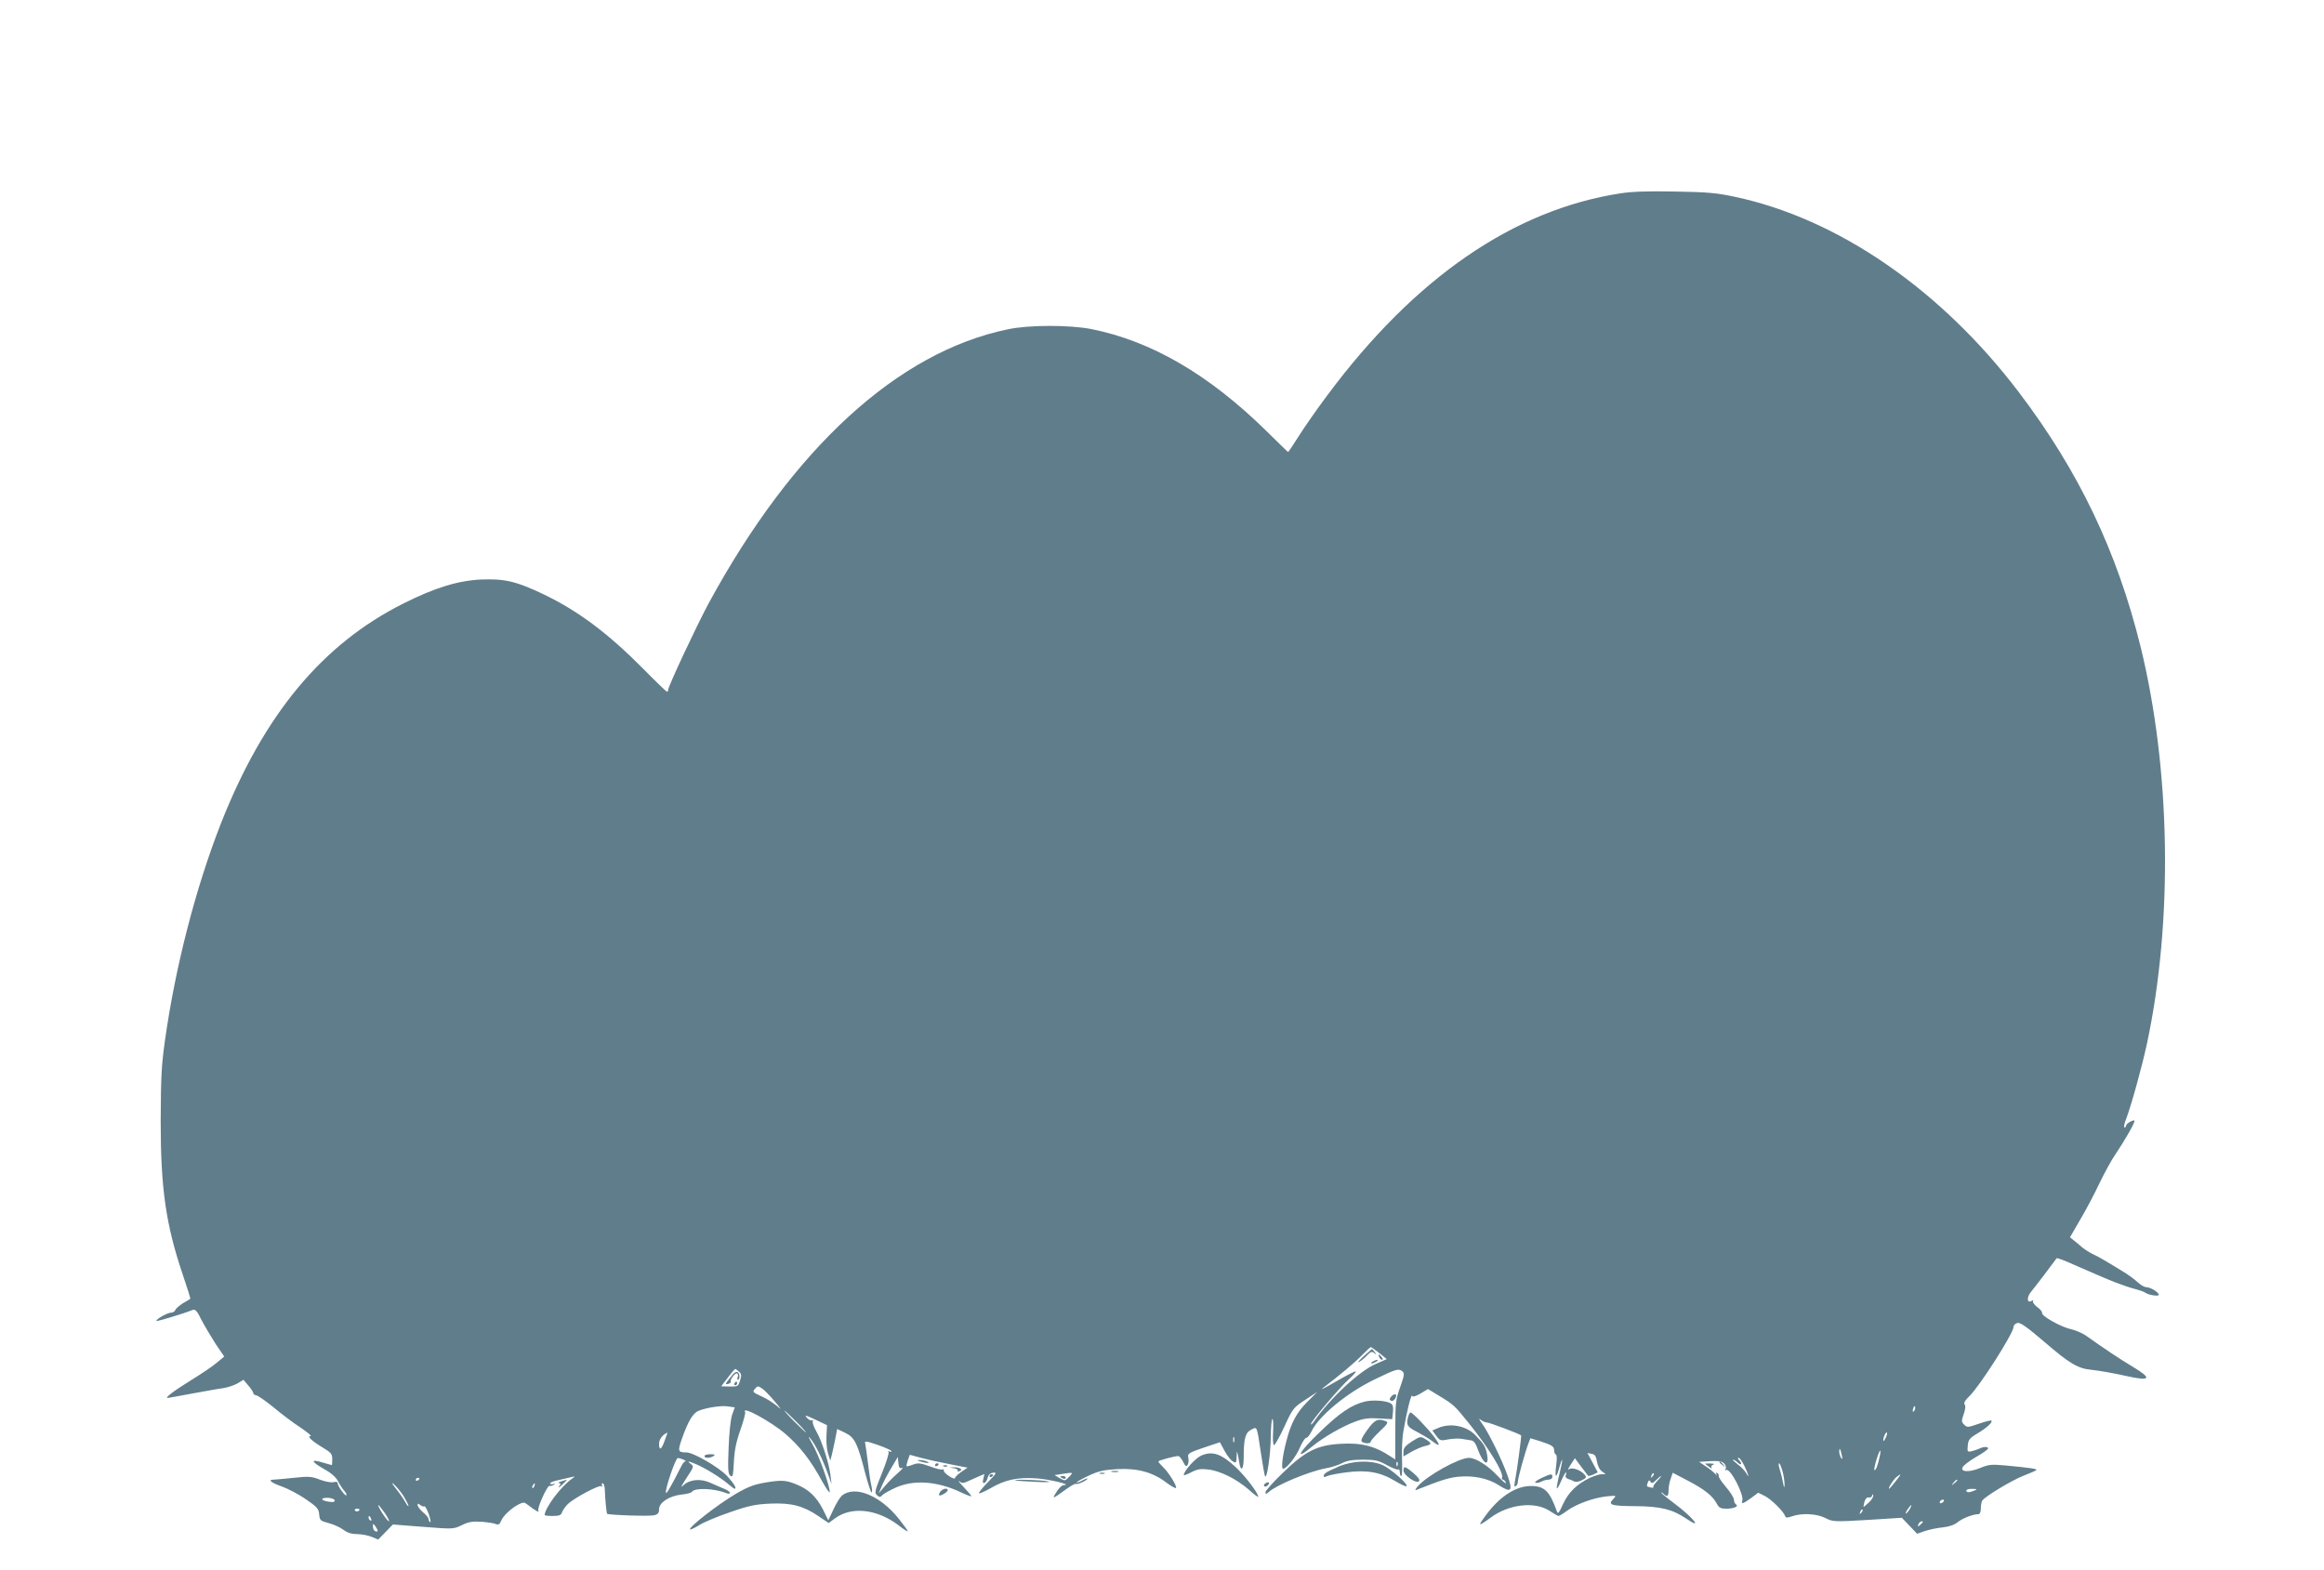 <?xml version="1.0" standalone="no"?>
<!DOCTYPE svg PUBLIC "-//W3C//DTD SVG 20010904//EN"
 "http://www.w3.org/TR/2001/REC-SVG-20010904/DTD/svg10.dtd">
<svg version="1.0" xmlns="http://www.w3.org/2000/svg"
 width="1280pt" height="865pt" viewBox="0 0 1280 865"
 preserveAspectRatio="xMidYMid meet">
<g transform="translate(0,865) scale(0.1,-0.1)"
fill="#607d8b" stroke="none">
<path d="M8925 7585 c-589 -91 -1131 -464 -1612 -1109 -57 -76 -129 -179 -159
-227 -31 -49 -58 -89 -59 -89 -2 0 -56 53 -122 118 -315 309 -631 493 -960
559 -120 24 -347 24 -463 -1 -607 -126 -1184 -656 -1648 -1511 -67 -125 -222
-456 -222 -475 0 -6 -3 -10 -6 -10 -4 0 -61 55 -128 123 -197 199 -360 321
-551 413 -151 72 -214 87 -345 82 -127 -6 -255 -45 -428 -132 -447 -224 -769
-612 -1005 -1211 -139 -355 -251 -787 -309 -1200 -19 -134 -22 -205 -23 -440
0 -370 28 -568 121 -844 25 -73 44 -134 42 -135 -2 -2 -19 -12 -40 -24 -20
-13 -39 -29 -42 -37 -3 -8 -13 -15 -23 -15 -20 0 -88 -38 -81 -46 4 -3 151 41
200 61 13 5 24 -6 48 -56 18 -34 53 -93 78 -132 l47 -69 -40 -33 c-21 -19 -87
-63 -147 -100 -95 -59 -142 -95 -124 -95 3 0 63 11 133 24 71 13 148 27 173
30 25 4 60 16 78 26 l33 20 27 -32 c15 -17 27 -36 27 -41 0 -6 7 -11 17 -13 9
-1 52 -31 95 -66 43 -36 109 -86 148 -111 38 -26 64 -47 56 -47 -22 0 6 -27
66 -63 47 -28 53 -36 53 -64 0 -18 -1 -33 -2 -33 -2 0 -24 7 -50 14 -68 21
-67 7 4 -34 42 -23 69 -47 80 -69 9 -18 24 -41 34 -52 9 -10 15 -22 12 -25 -7
-7 -48 50 -48 66 0 8 -9 10 -23 6 -13 -3 -47 3 -75 14 -46 18 -62 19 -144 10
-51 -5 -101 -10 -110 -10 -35 0 -17 -16 45 -38 34 -12 94 -44 132 -70 62 -43
70 -52 73 -83 3 -33 6 -36 51 -48 27 -7 64 -23 82 -37 23 -17 46 -24 76 -24
24 0 60 -7 80 -15 l36 -15 40 41 41 42 167 -13 c165 -13 167 -13 214 10 37 18
58 21 108 18 34 -3 70 -8 79 -13 13 -5 20 -1 27 16 11 29 56 71 96 92 28 14
33 14 55 -4 37 -29 64 -44 55 -30 -8 14 51 144 63 137 4 -2 14 0 22 6 12 8 12
9 -2 4 -10 -3 -18 -1 -18 4 0 5 26 14 57 20 32 7 64 15 73 17 8 3 3 -3 -11
-13 -60 -42 -149 -161 -149 -199 0 -3 20 -5 44 -5 35 0 46 4 51 19 3 10 17 31
31 45 34 34 173 108 186 100 7 -4 8 -2 4 4 -4 7 -2 12 3 12 6 0 11 -15 12 -32
2 -57 9 -131 13 -136 8 -7 233 -15 260 -8 20 5 26 13 26 34 1 37 58 73 125 80
28 3 53 9 56 15 16 24 124 19 192 -8 9 -4 17 -3 17 3 0 5 -15 15 -32 22 -18 7
-52 22 -76 33 -54 24 -113 19 -149 -15 -17 -16 -11 -3 18 41 40 61 42 64 24
77 -24 18 -16 18 29 -1 50 -21 134 -73 174 -107 18 -15 35 -28 37 -28 15 0 -1
27 -41 71 -47 49 -185 129 -224 129 -46 0 -48 7 -25 73 34 97 61 143 92 156
45 18 128 31 165 24 l35 -5 -15 -42 c-8 -24 -16 -99 -19 -181 -5 -118 -3 -142
9 -153 14 -11 16 -2 20 75 3 64 13 113 36 177 17 49 29 93 26 98 -24 39 143
-52 223 -121 79 -68 139 -146 200 -258 24 -43 43 -70 43 -61 0 36 -61 205 -95
263 -19 33 -26 49 -14 35 28 -33 66 -109 96 -190 l23 -65 -6 50 c-8 66 -48
190 -79 243 -14 24 -22 49 -18 55 3 5 1 7 -4 4 -6 -4 -19 3 -29 14 -15 17 -7
15 46 -10 l65 -31 -3 -60 c-2 -32 2 -76 9 -97 l12 -38 8 30 c4 17 13 56 19 87
l11 57 44 -21 c52 -25 68 -57 110 -221 16 -59 31 -107 35 -107 5 0 4 17 -1 38
-5 20 -13 78 -19 127 -6 50 -13 97 -15 106 -5 13 7 12 70 -10 41 -14 75 -30
75 -34 0 -5 -5 -5 -12 -1 -6 4 -8 3 -4 -4 3 -6 -12 -56 -34 -110 -45 -112 -45
-115 -26 -131 10 -8 16 -8 25 3 6 7 39 26 74 42 100 45 229 36 360 -26 31 -15
57 -24 57 -21 0 3 -19 25 -42 50 -24 25 -35 39 -25 32 14 -11 23 -12 45 -1 15
7 42 19 61 27 l33 14 -6 -26 c-5 -20 -3 -26 6 -23 7 3 15 15 18 29 4 16 14 25
30 27 22 3 18 -4 -29 -52 -30 -31 -52 -58 -49 -61 3 -3 32 10 64 28 81 47 148
61 253 54 72 -5 197 -35 152 -37 -14 0 -32 -19 -52 -54 -13 -22 -6 -19 64 32
26 19 51 32 54 29 6 -6 63 20 63 29 0 2 -13 -2 -30 -11 -16 -9 -30 -13 -30
-10 0 3 30 20 66 37 54 25 83 32 159 36 111 6 196 -18 270 -75 26 -19 49 -32
52 -29 8 8 -41 87 -71 115 -14 14 -26 27 -26 31 0 6 89 30 111 30 4 0 16 -14
25 -31 12 -25 18 -29 25 -18 5 8 7 25 4 39 -5 24 0 27 84 56 l90 30 26 -48
c14 -26 35 -53 46 -58 17 -10 19 -7 20 27 1 39 3 35 14 -29 9 -60 25 -44 25
25 0 103 9 136 41 152 34 18 31 24 54 -130 9 -60 19 -117 22 -125 10 -26 32
121 32 217 1 50 4 94 9 97 4 2 6 -29 4 -70 -3 -42 0 -74 5 -74 5 0 31 46 57
102 46 100 49 104 114 147 l67 44 -54 -54 c-58 -57 -91 -118 -115 -213 -22
-82 -31 -156 -19 -156 19 0 72 67 93 118 12 28 28 52 34 52 7 0 20 16 29 35
41 86 195 213 348 287 118 57 131 61 151 46 15 -12 14 -19 -10 -88 -25 -70
-27 -87 -27 -237 l0 -162 -25 16 c-88 59 -165 78 -283 70 -125 -8 -191 -42
-314 -162 -51 -49 -93 -96 -93 -104 0 -12 3 -12 18 1 43 39 221 113 312 130
30 5 71 18 92 29 27 14 58 19 115 19 67 0 85 -4 132 -30 29 -16 57 -27 62 -24
5 3 9 -4 9 -15 0 -12 3 -21 8 -21 4 0 6 41 4 92 -2 50 1 121 8 157 16 98 43
207 48 193 2 -8 17 -4 45 12 l42 25 61 -37 c82 -50 84 -52 168 -156 108 -135
188 -267 179 -293 -3 -7 0 -13 5 -13 5 0 13 -8 16 -17 4 -10 -17 7 -46 38 -53
57 -120 99 -157 99 -55 0 -228 -96 -281 -155 -14 -16 -18 -25 -10 -22 136 54
177 67 231 73 83 8 163 -8 223 -46 70 -45 80 -34 49 53 -31 88 -106 240 -141
287 -17 23 -19 30 -7 20 10 -8 25 -15 34 -15 13 0 176 -61 189 -71 3 -2 -23
-198 -34 -253 -5 -25 -4 -32 4 -27 7 4 12 15 12 25 0 19 40 164 59 213 l10 26
53 -16 c67 -22 78 -29 78 -52 0 -10 4 -20 10 -22 5 -2 6 -26 1 -60 -9 -70 0
-76 17 -12 7 26 14 45 16 43 2 -2 -5 -37 -15 -78 -10 -41 -17 -77 -14 -79 2
-3 13 16 24 42 11 25 23 46 25 46 3 0 3 -7 0 -15 -4 -9 1 -17 12 -21 11 -3 26
-9 34 -14 9 -4 27 -2 43 7 24 12 27 16 15 30 -22 27 -71 43 -87 30 -8 -7 -4 4
9 24 l24 37 35 -47 c19 -25 36 -48 38 -50 1 -2 14 1 28 7 l25 12 -28 53 -29
54 24 -5 c18 -3 24 -13 29 -44 4 -23 15 -45 28 -53 l20 -15 -22 0 c-12 0 -41
-9 -65 -20 -71 -34 -118 -79 -148 -144 -22 -50 -29 -57 -34 -41 -40 112 -68
140 -143 140 -78 0 -161 -51 -233 -141 -28 -36 -49 -67 -47 -69 2 -3 28 13 57
35 101 76 248 92 329 36 21 -14 42 -26 46 -26 4 0 26 13 49 30 52 37 144 70
217 78 52 5 54 5 37 -13 -34 -34 -16 -40 119 -41 140 -1 205 -17 282 -69 95
-65 38 6 -70 87 -38 28 -68 53 -68 56 0 3 5 1 12 -6 20 -20 28 -14 28 20 0 17
5 46 12 64 l11 32 84 -44 c90 -47 136 -83 159 -127 12 -22 21 -27 52 -27 42 0
71 13 53 24 -6 4 -11 16 -11 26 0 10 -20 42 -45 71 -24 28 -42 56 -39 60 2 4
-1 11 -7 15 -8 5 -10 2 -5 -7 5 -9 3 -8 -6 2 -7 8 -30 27 -51 41 l-39 26 62 4
c48 2 65 -1 77 -14 8 -9 12 -22 7 -29 -4 -7 -3 -10 3 -6 22 14 101 -138 89
-170 -8 -20 7 -15 49 16 l39 29 36 -18 c36 -18 103 -85 112 -110 3 -11 11 -11
38 -2 53 19 135 15 183 -9 41 -21 46 -22 232 -11 l190 12 42 -44 42 -44 43 15
c24 8 68 17 98 20 37 4 64 14 83 29 25 21 84 44 115 44 7 0 12 13 12 33 0 17
4 37 8 42 17 24 161 110 223 135 38 15 72 29 75 33 6 6 -31 12 -169 25 -78 7
-93 6 -141 -14 -62 -25 -111 -22 -96 5 5 10 38 35 74 56 37 21 66 42 66 47 0
11 -27 10 -48 -1 -9 -4 -28 -11 -42 -14 -24 -6 -25 -4 -22 31 3 32 10 41 54
67 52 31 85 62 76 70 -2 3 -31 -4 -63 -15 -70 -24 -70 -24 -89 -5 -13 14 -13
20 0 57 9 26 11 45 5 52 -7 8 2 23 26 46 57 55 243 347 243 381 0 9 9 19 21
22 16 4 50 -20 151 -106 136 -117 182 -145 257 -152 47 -5 125 -19 196 -35
130 -29 140 -13 33 51 -69 41 -162 103 -253 168 -21 16 -62 34 -90 40 -56 13
-161 72 -158 89 2 7 -10 21 -27 33 -16 12 -26 27 -23 32 4 6 1 7 -7 2 -26 -16
-29 19 -4 49 21 25 131 170 141 185 3 4 38 -9 118 -45 118 -51 153 -67 210
-89 33 -13 80 -29 105 -35 25 -7 50 -15 55 -20 17 -13 75 -22 75 -12 0 14 -46
42 -68 42 -11 0 -32 12 -49 28 -16 15 -51 41 -78 57 -104 64 -141 85 -170 98
-16 8 -41 24 -55 35 -14 12 -35 30 -47 39 l-22 18 55 95 c31 52 79 142 106
200 28 58 67 130 88 160 54 80 112 182 106 187 -7 7 -46 -16 -46 -27 0 -6 -4
-10 -9 -10 -5 0 -1 22 10 49 29 77 86 284 114 413 144 674 131 1508 -35 2185
-130 527 -342 970 -671 1403 -429 565 -997 956 -1564 1076 -102 22 -152 26
-330 29 -146 3 -237 0 -300 -10z m-1328 -6388 l41 -33 -61 -27 c-92 -40 -253
-191 -340 -317 -9 -13 -17 -20 -17 -14 0 14 158 201 209 247 24 21 41 41 38
43 -3 3 -51 -22 -108 -55 -57 -33 -91 -51 -75 -38 95 72 177 141 216 181 24
25 47 46 50 46 3 0 24 -15 47 -33z m-3527 -102 c14 -13 15 -21 6 -49 -10 -32
-12 -34 -57 -33 l-47 1 36 47 c20 27 39 48 41 49 3 0 12 -7 21 -15z m196 -163
c39 -46 41 -51 13 -26 -19 16 -57 41 -85 53 -48 22 -51 25 -36 41 14 17 17 17
38 3 13 -8 44 -40 70 -71z m6276 -54 c-8 -8 -9 -4 -5 13 4 13 8 18 11 10 2 -7
-1 -18 -6 -23z m-6157 -58 c33 -33 57 -60 54 -60 -2 0 -31 27 -64 60 -33 33
-57 60 -54 60 2 0 31 -27 64 -60z m-724 -105 c-18 -51 -31 -58 -31 -16 0 23
20 50 46 60 1 1 -6 -19 -15 -44z m6727 20 c-6 -14 -13 -24 -14 -22 -6 6 9 47
17 47 5 0 3 -11 -3 -25z m-3591 -27 c-3 -7 -5 -2 -5 12 0 14 2 19 5 13 2 -7 2
-19 0 -25z m3347 -73 c5 -22 4 -26 -4 -15 -5 8 -10 24 -10 34 0 26 6 18 14
-19z m209 -7 c-9 -46 -23 -82 -29 -75 -6 6 24 107 32 107 2 0 1 -15 -3 -32z
m-5121 -43 l97 -19 -34 -23 c-19 -13 -35 -29 -35 -34 0 -6 -15 -2 -32 10 -18
11 -32 26 -30 32 1 6 -2 8 -6 5 -5 -3 -37 4 -70 17 -53 19 -66 20 -93 10 -18
-7 -34 -11 -36 -9 -2 1 2 16 7 33 l11 30 62 -17 c34 -9 106 -25 159 -35z
m-1467 25 c11 -5 16 -9 10 -9 -5 -1 -15 -11 -21 -24 -56 -111 -83 -157 -86
-150 -8 14 53 193 65 192 7 0 21 -4 32 -9z m1203 -45 c9 3 0 -9 -21 -27 -21
-18 -54 -51 -73 -73 l-34 -40 15 36 c8 20 31 65 52 100 l38 64 3 -33 c3 -27 7
-32 20 -27z m4640 10 c23 -48 30 -75 9 -38 -7 12 -28 34 -47 48 -18 14 -30 25
-25 25 5 0 17 -7 27 -17 20 -18 25 -4 6 15 -7 7 -8 12 -2 12 6 0 20 -20 32
-45z m-1911 3 c-3 -8 -6 -5 -6 6 -1 11 2 17 5 13 3 -3 4 -12 1 -19z m2121 -33
c7 -25 11 -58 11 -73 -1 -21 -3 -18 -9 13 -4 22 -12 55 -18 73 -6 17 -7 32 -3
32 4 0 12 -20 19 -45z m-3929 -29 c-23 -24 -24 -24 -52 -8 l-29 17 39 6 c65
10 66 10 42 -15z m3212 1 c-10 -9 -11 -8 -5 6 3 10 9 15 12 12 3 -3 0 -11 -7
-18z m1339 -27 c-17 -22 -33 -40 -35 -40 -9 0 25 53 41 65 29 22 28 18 -6 -25z
m-1313 2 c-15 -16 -25 -31 -21 -35 3 -3 -3 -3 -15 0 -24 6 -23 5 -15 28 5 13
8 14 15 3 7 -10 13 -8 31 10 33 32 37 27 5 -6z m-6817 14 c0 -3 -4 -8 -10 -11
-5 -3 -10 -1 -10 4 0 6 5 11 10 11 6 0 10 -2 10 -4z m8470 -10 c0 -2 -8 -10
-17 -17 -16 -13 -17 -12 -4 4 13 16 21 21 21 13z m-8558 -85 c15 -25 28 -50
28 -55 -1 -6 -8 3 -17 19 -9 17 -32 50 -52 75 -23 29 -27 38 -12 25 13 -11 37
-40 53 -64z m721 54 c-3 -9 -8 -14 -10 -11 -3 3 -2 9 2 15 9 16 15 13 8 -4z
m7932 -25 c-28 -12 -45 -12 -45 0 0 6 15 10 33 9 27 0 29 -2 12 -9z m-581 -65
c-15 -14 -28 -25 -30 -25 -1 0 1 12 5 28 5 17 14 26 24 24 10 -2 17 3 18 10 0
10 2 10 6 1 2 -7 -8 -24 -23 -38z m-8451 12 c3 -9 -5 -12 -29 -9 -46 6 -54 22
-11 22 19 0 37 -6 40 -13z m8862 -7 c-3 -5 -11 -10 -16 -10 -6 0 -7 5 -4 10 3
6 11 10 16 10 6 0 7 -4 4 -10z m-8368 -27 c4 3 15 -17 25 -44 9 -27 12 -46 7
-43 -5 3 -9 11 -9 18 0 6 -13 23 -30 36 -16 14 -29 31 -30 39 0 11 3 11 15 1
8 -6 18 -10 22 -7z m-216 -39 c17 -26 26 -45 20 -43 -12 4 -66 89 -57 89 3 0
19 -21 37 -46z m8399 27 c-5 -11 -15 -23 -21 -27 -6 -3 -3 5 6 20 20 30 30 35
15 7z m-8540 -5 c0 -11 -19 -15 -25 -6 -3 5 1 10 9 10 9 0 16 -2 16 -4z m8271
-19 c-10 -9 -11 -8 -5 6 3 10 9 15 12 12 3 -3 0 -11 -7 -18z m-8207 -33 c3 -8
2 -12 -4 -9 -6 3 -10 10 -10 16 0 14 7 11 14 -7z m8546 -18 c0 -2 -7 -9 -15
-16 -13 -11 -14 -10 -9 4 5 14 24 23 24 12z m-8510 -48 c0 -4 -6 -5 -13 -2 -7
2 -13 14 -13 25 0 19 1 19 13 3 7 -10 13 -21 13 -26z"/>
<path d="M7510 1179 c-25 -23 -36 -36 -25 -31 11 6 31 22 44 36 20 21 27 24
40 13 14 -11 14 -10 2 6 -7 9 -14 17 -15 17 0 -1 -21 -19 -46 -41z"/>
<path d="M7596 1175 c4 -8 11 -15 16 -15 6 0 5 6 -2 15 -7 8 -14 15 -16 15 -2
0 -1 -7 2 -15z"/>
<path d="M7560 1150 c-8 -5 -10 -10 -5 -10 6 0 17 5 25 10 8 5 11 10 5 10 -5
0 -17 -5 -25 -10z"/>
<path d="M4021 1061 c-27 -33 -28 -38 -11 -34 11 3 18 9 15 13 -6 10 25 51 35
45 5 -3 7 -12 3 -20 -3 -8 -3 -15 0 -15 12 0 14 30 2 40 -10 8 -20 2 -44 -29z"/>
<path d="M4045 1030 c-3 -5 -1 -10 4 -10 6 0 11 5 11 10 0 6 -2 10 -4 10 -3 0
-8 -4 -11 -10z"/>
<path d="M5070 600 c34 -11 60 -11 35 0 -11 5 -29 8 -40 8 -16 0 -15 -2 5 -8z"/>
<path d="M5150 579 c0 -5 5 -7 10 -4 6 3 10 8 10 11 0 2 -4 4 -10 4 -5 0 -10
-5 -10 -11z"/>
<path d="M5198 573 c7 -3 16 -2 19 1 4 3 -2 6 -13 5 -11 0 -14 -3 -6 -6z"/>
<path d="M5253 563 c15 -2 25 -9 22 -14 -3 -5 1 -6 10 -2 23 8 -1 23 -35 21
-24 -1 -24 -1 3 -5z"/>
<path d="M5840 516 c0 -2 7 -6 15 -10 8 -3 15 -1 15 4 0 6 -7 10 -15 10 -8 0
-15 -2 -15 -4z"/>
<path d="M7661 956 c-9 -11 -9 -16 0 -21 10 -7 28 10 29 28 0 12 -17 8 -29 -7z"/>
<path d="M7517 930 c-75 -19 -137 -61 -250 -170 -113 -108 -141 -161 -42 -79
64 53 172 115 243 140 43 16 74 20 129 16 l71 -4 4 39 c3 30 -1 42 -14 49 -27
15 -99 19 -141 9z"/>
<path d="M7756 848 c-12 -47 -6 -57 47 -84 28 -15 66 -37 83 -50 45 -35 50
-29 15 19 -35 47 -121 137 -132 137 -4 0 -9 -10 -13 -22z"/>
<path d="M7530 773 c-30 -42 -37 -59 -28 -65 18 -11 48 -10 48 2 0 5 23 31 50
57 43 40 48 49 33 55 -44 17 -62 8 -103 -49z"/>
<path d="M7922 785 l-33 -14 21 -29 c21 -28 24 -29 68 -20 25 4 60 6 77 2 16
-3 39 -6 49 -8 13 -2 25 -18 35 -48 29 -82 65 -102 51 -28 -8 42 -17 57 -66
107 -50 50 -136 66 -202 38z"/>
<path d="M7776 710 c-35 -23 -46 -35 -46 -56 l0 -26 43 25 c23 13 57 28 75 32
39 8 40 16 3 38 -27 16 -29 16 -75 -13z"/>
<path d="M6615 632 c-34 -16 -95 -85 -95 -107 0 -3 19 4 42 16 33 17 52 20 92
15 66 -7 157 -53 224 -111 28 -26 52 -43 52 -39 0 19 -66 107 -119 158 -84 79
-133 96 -196 68z"/>
<path d="M3880 630 c0 -13 30 -13 50 0 11 7 7 10 -17 10 -18 0 -33 -4 -33 -10z"/>
<path d="M7375 573 c-33 -14 -66 -30 -72 -35 -20 -16 -16 -30 5 -19 10 5 58
15 106 21 112 15 188 2 269 -47 32 -19 61 -33 64 -29 11 10 -89 98 -134 117
-64 27 -161 24 -238 -8z"/>
<path d="M9470 596 c0 -2 8 -10 18 -17 15 -13 16 -12 3 4 -13 16 -21 21 -21
13z"/>
<path d="M9391 587 c2 -1 13 -9 23 -17 11 -8 17 -10 13 -3 -4 7 0 13 10 16 10
3 3 5 -16 6 -19 0 -32 0 -30 -2z"/>
<path d="M7730 550 c0 -25 70 -74 85 -59 7 7 -2 21 -30 45 -46 39 -55 41 -55
14z"/>
<path d="M6123 543 c9 -2 25 -2 35 0 9 3 1 5 -18 5 -19 0 -27 -2 -17 -5z"/>
<path d="M6058 533 c6 -2 18 -2 25 0 6 3 1 5 -13 5 -14 0 -19 -2 -12 -5z"/>
<path d="M5450 519 c0 -5 5 -7 10 -4 6 3 10 8 10 11 0 2 -4 4 -10 4 -5 0 -10
-5 -10 -11z"/>
<path d="M8490 509 c-25 -12 -40 -23 -33 -26 7 -2 21 0 32 6 11 6 29 11 40 11
12 0 21 7 21 15 0 19 -6 19 -60 -6z"/>
<path d="M3090 490 c-14 -4 -19 -8 -11 -9 11 -1 11 -4 0 -18 -7 -10 -1 -7 14
6 23 21 34 34 25 30 -2 -1 -14 -5 -28 -9z"/>
<path d="M4247 489 c-88 -13 -118 -23 -194 -67 -99 -58 -263 -186 -252 -196 2
-3 25 8 51 24 25 16 102 48 170 71 103 36 139 43 220 47 116 5 182 -12 266
-69 l56 -38 31 23 c91 70 232 56 352 -34 29 -23 53 -38 53 -34 0 3 -23 35 -50
69 -103 129 -244 186 -314 126 -10 -9 -31 -43 -46 -76 l-28 -59 -30 61 c-34
66 -76 107 -137 133 -57 25 -82 28 -148 19z"/>
<path d="M5591 496 c2 -2 51 -5 109 -8 58 -3 92 -2 75 2 -31 8 -192 13 -184 6z"/>
<path d="M6970 480 c-8 -5 -11 -12 -7 -16 4 -4 13 -2 19 4 15 15 7 24 -12 12z"/>
<path d="M5180 435 c-7 -9 -10 -18 -7 -21 6 -7 47 18 47 28 0 14 -27 9 -40 -7z"/>
</g>
</svg>
